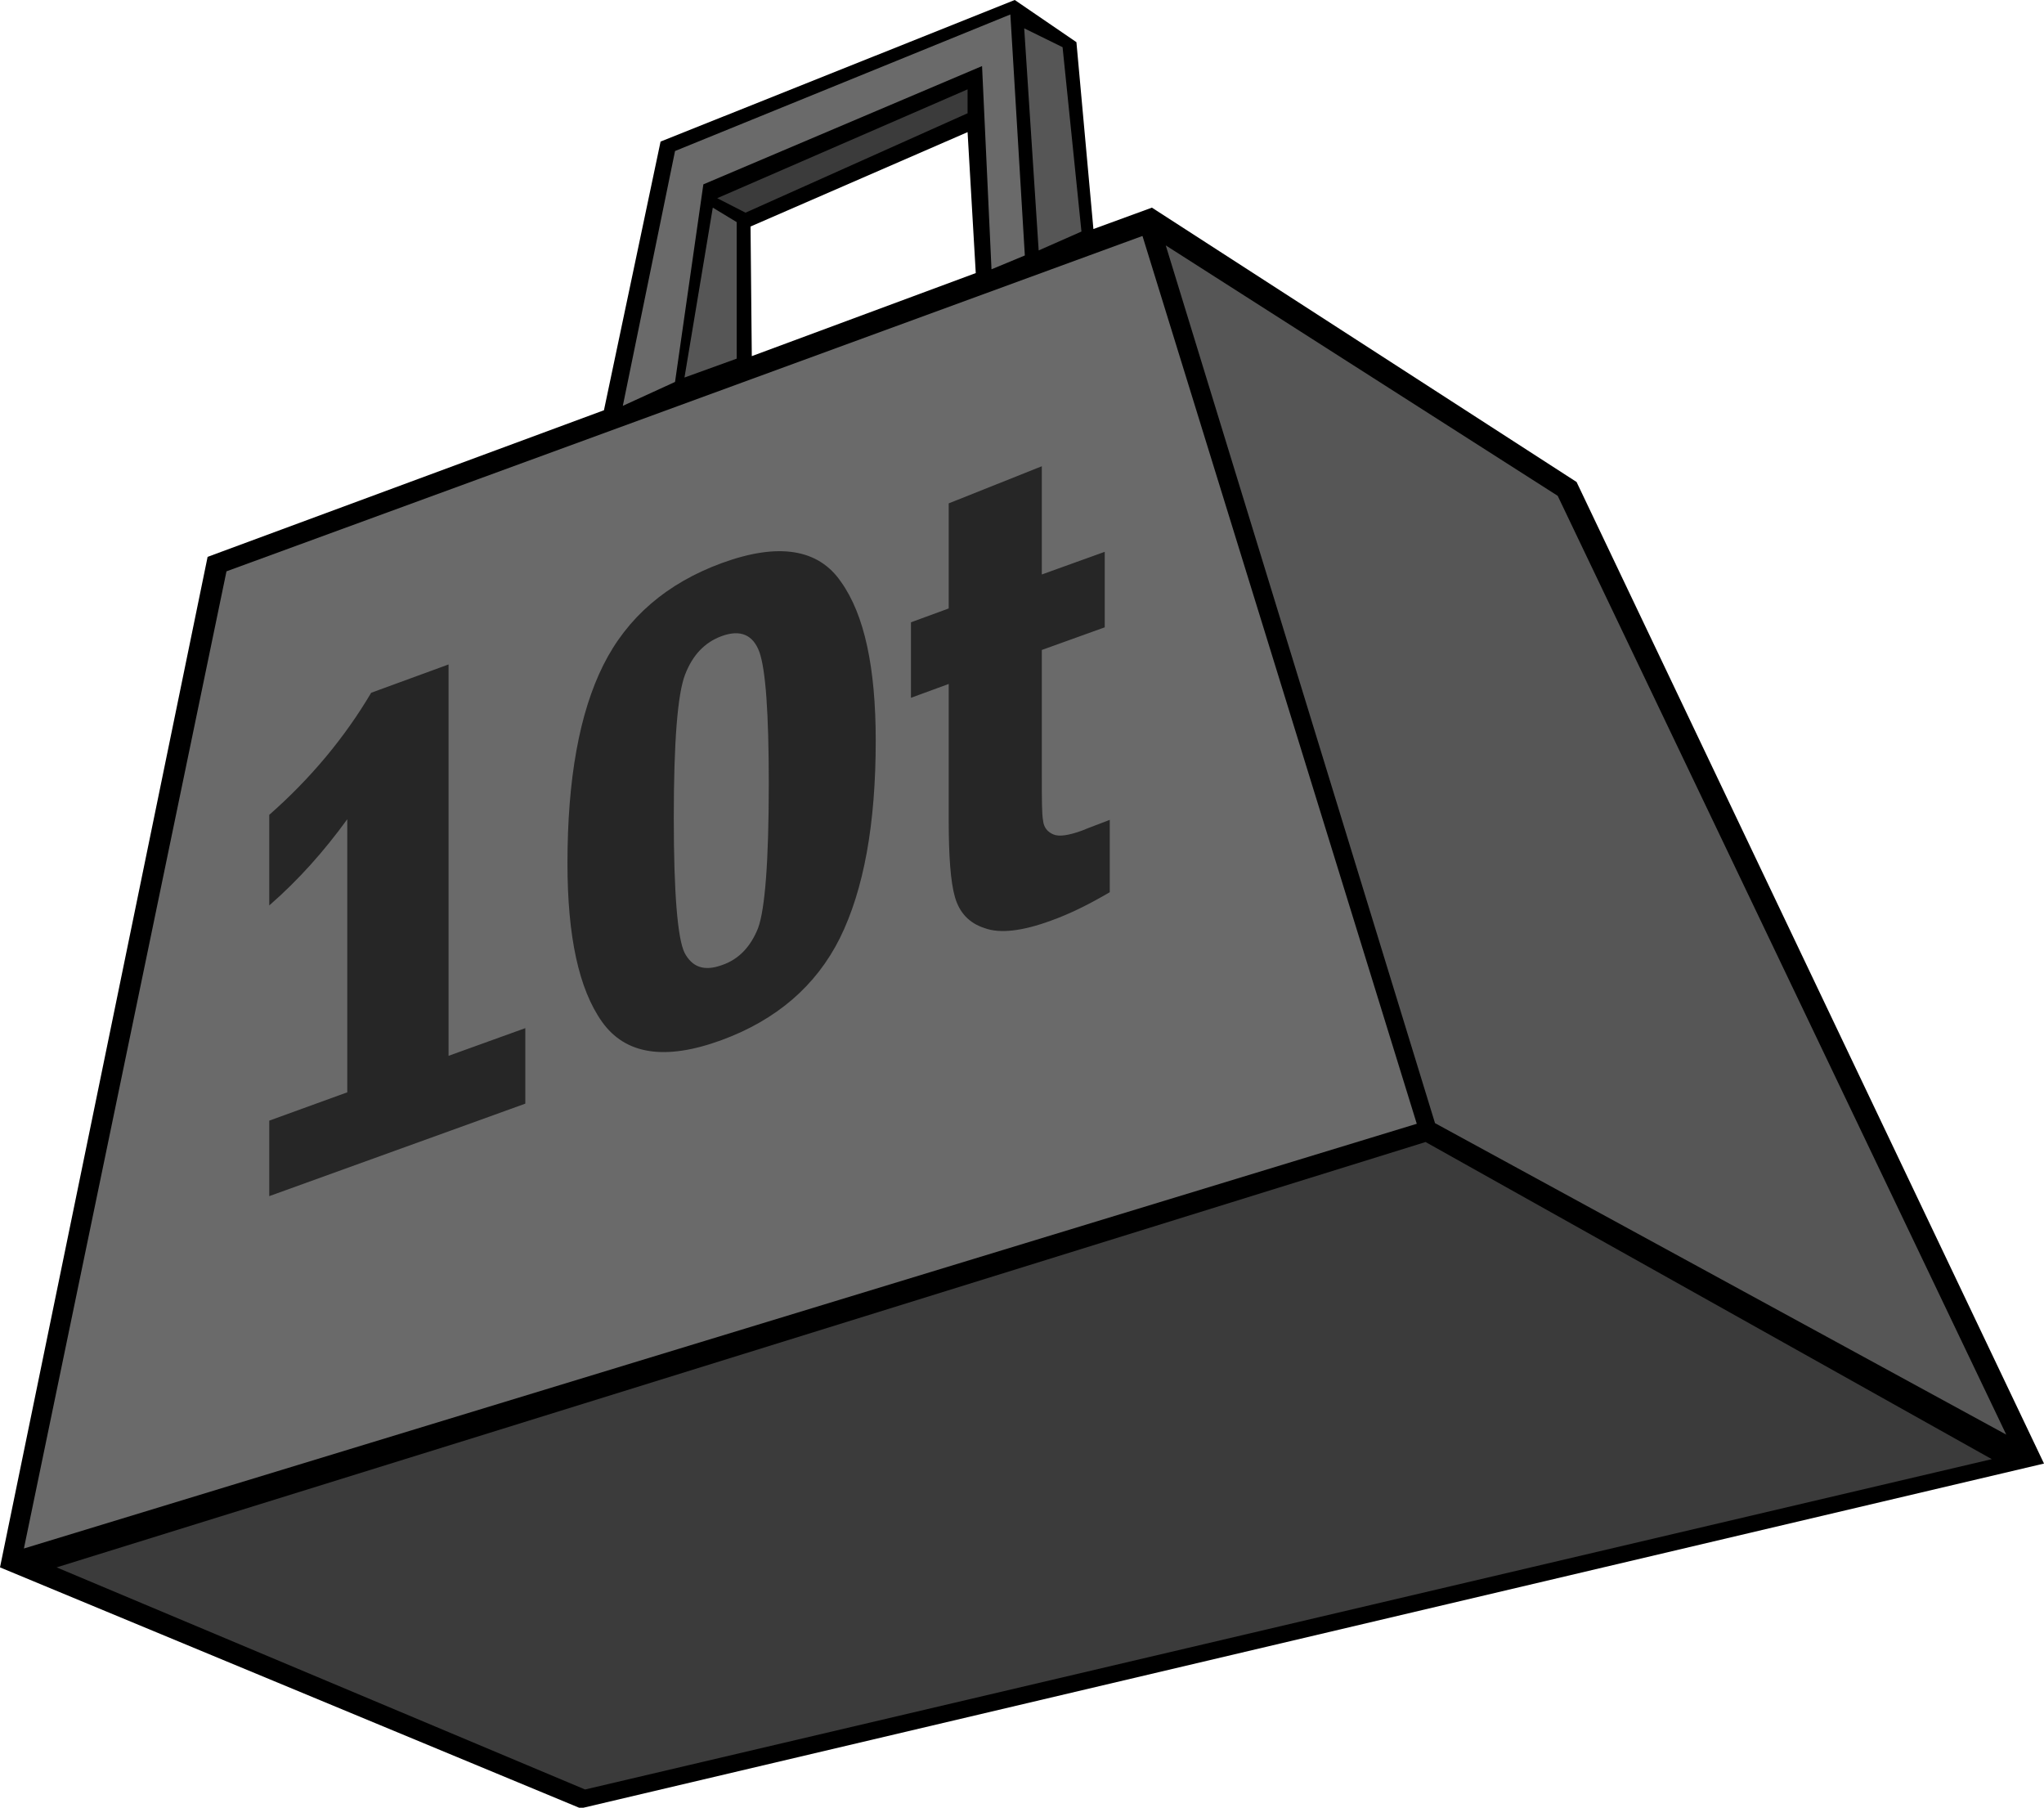 <?xml version="1.0" encoding="utf-8"?>
<!-- Generator: Adobe Illustrator 26.0.1, SVG Export Plug-In . SVG Version: 6.00 Build 0)  -->
<!DOCTYPE svg PUBLIC "-//W3C//DTD SVG 1.1//EN" "http://www.w3.org/Graphics/SVG/1.1/DTD/svg11.dtd">
<svg version="1.1" id="Слой_1" xmlns:x="http://ns.adobe.com/Extensibility/1.0/" xmlns:i="http://ns.adobe.com/AdobeIllustrator/10.0/" xmlns:graph="http://ns.adobe.com/Graphs/1.0/"
	 xmlns="http://www.w3.org/2000/svg" xmlns:xlink="http://www.w3.org/1999/xlink" x="0px" y="0px" viewBox="0 0 324.9 287.3"
	 enable-background="new 0 0 324.9 287.3" xml:space="preserve">
<path d="M119.3,36l34.5-15l1.3,22.4l-35.6,13.2L119.3,36z M161.3,0l-56.3,22.5l-9,42.7L33,88.5L0,249.1l92.3,38.3l232.6-54.8
	l-74.3-156L183.1,33l-9.3,3.4l-2.7-29.7L161.3,0z"/>
<path fill="#3B3B3B" d="M226.6,181.5L9,249.1l84,35.3l223.6-52.5L226.6,181.5z M153.8,18v-3.8l-39.8,17.3l4.5,2.3L153.8,18z"/>
<path fill="#565656" d="M247.6,78.8L185.3,39l42.8,139.5l90.8,49.5L247.6,78.8z M162.8,4.5l2.3,35.3l6.8-3l-3-29.3L162.8,4.5z
	 M108.8,60l8.3-3V35.3l-3.8-2.3L108.8,60z"/>
<path fill="#6A6A6A" d="M181.6,37.5L36,90.8L3.8,246.1l221.4-67.5L181.6,37.5z M111.8,29.3l44.3-18.8l1.5,32.3l5.3-2.2l-2.3-38.3
	L107.3,24L99,64.5l8.3-3.8L111.8,29.3z"/>
<g>
	<defs>
		<rect id="SVGID_1_" width="324.9" height="287.3"/>
	</defs>
	<clipPath id="SVGID_00000026134172335953685160000007960998542729752219_">
		<use xlink:href="#SVGID_1_"  overflow="visible"/>
	</clipPath>
	<path clip-path="url(#SVGID_00000026134172335953685160000007960998542729752219_)" fill="#262626" d="M71.3,105.6L59,110.1
		c-4.2,7.1-9.6,13.6-16.2,19.4v14.4c4.6-4,8.7-8.6,12.4-13.7v43.4l-12.4,4.5v12l40.7-14.7v-12l-12.2,4.4V105.6z M114.7,89.5
		c-8.7,3.2-15,8.6-18.8,16.2c-3.8,7.6-5.7,18.1-5.7,31.5c0,11.6,1.8,20,5.5,25.2c3.7,5.2,10,6.2,19,2.9c8.7-3.2,15-8.6,18.8-16.2
		c3.8-7.7,5.7-18.1,5.7-31.4c0-11.6-1.8-20-5.5-25.2C130.1,87.2,123.7,86.2,114.7,89.5 M120.5,147.5c-1.2,3-3.1,5-5.8,5.9
		c-2.8,1-4.7,0.3-5.9-2c-1.1-2.3-1.7-9.5-1.7-21.4c0-12.1,0.6-19.7,1.8-22.8c1.2-3.1,3.1-5.1,5.8-6.1c3-1.1,5-0.2,6,2.5
		c1,2.8,1.5,9.7,1.5,20.9C122.2,136.9,121.6,144.5,120.5,147.5 M172,132c-2.2,0.8-3.7,1-4.6,0.6c-0.9-0.4-1.5-1.1-1.6-2.2
		c-0.2-1-0.2-3.4-0.2-7.1v-20l10-3.6v-12l-10,3.6V74.1L150.8,80v16.7l-6,2.2v12l6-2.2v21.6c0,5.8,0.3,9.9,1,12.3
		c0.7,2.4,2.2,4.1,4.7,4.9c2.4,0.9,6,0.5,10.6-1.2c2.8-1,5.9-2.5,9.3-4.5v-11.5C174.6,131,173.2,131.5,172,132"/>
</g>
</svg>
